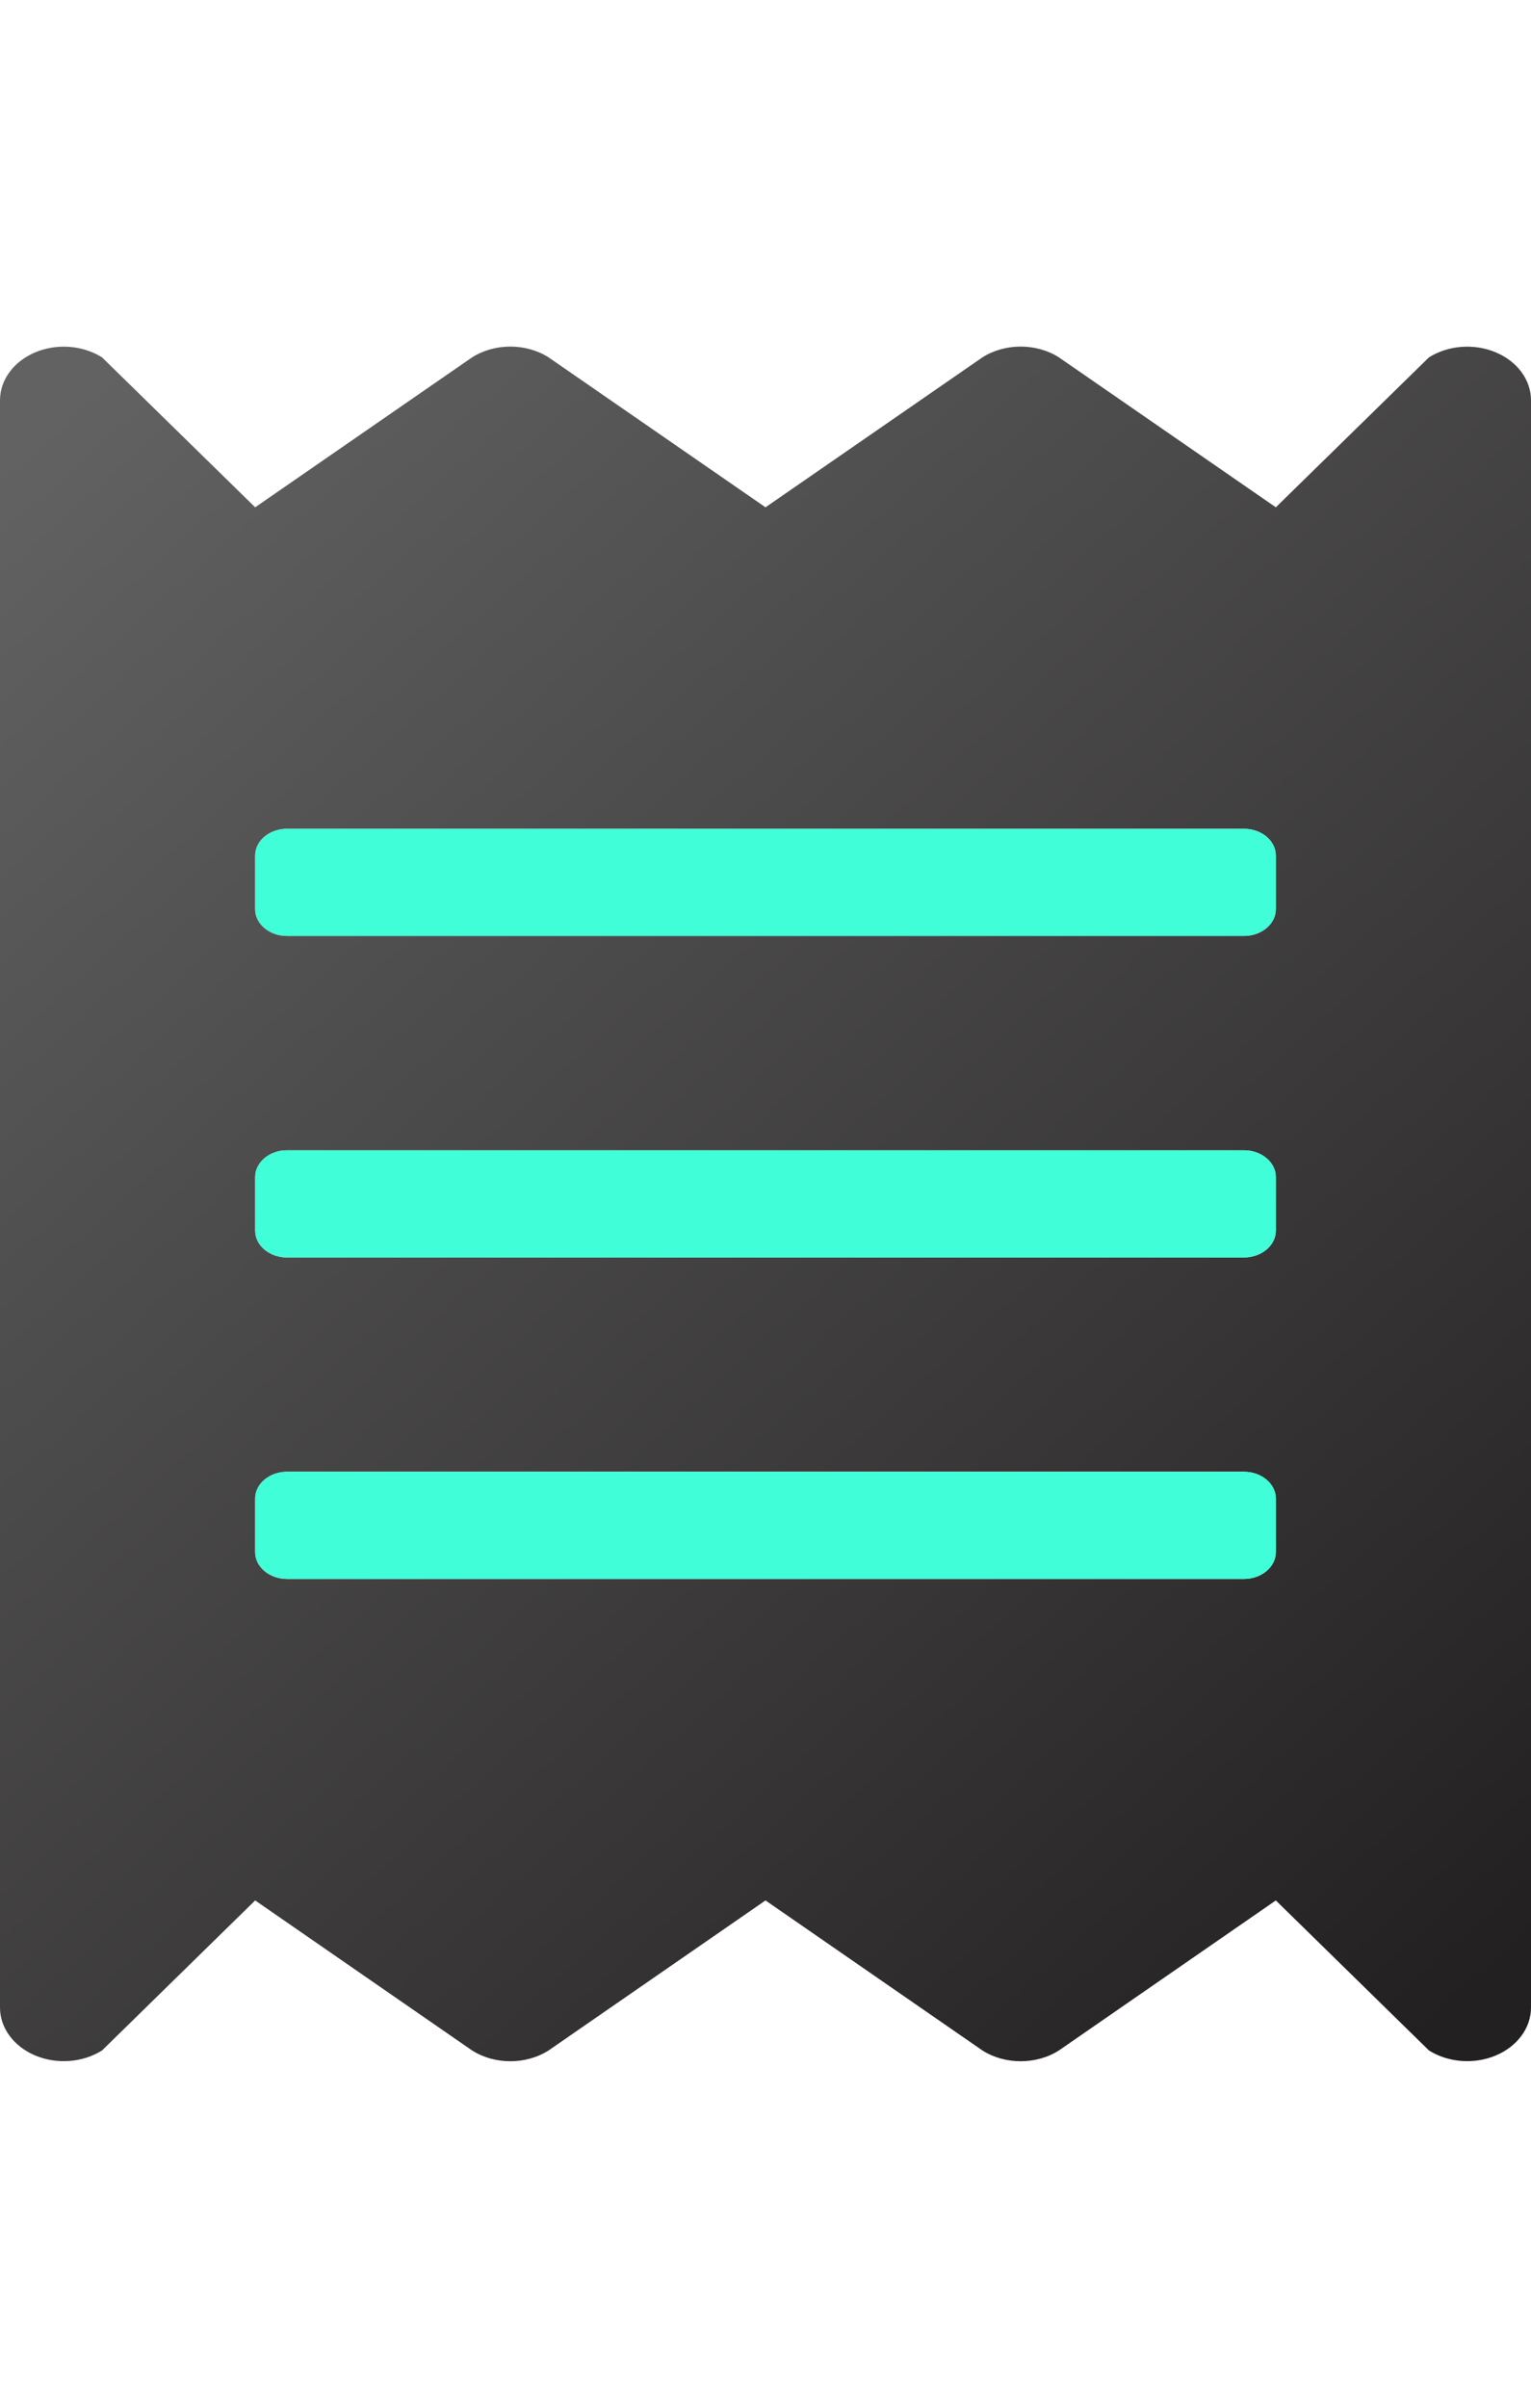 <?xml version="1.0" encoding="UTF-8"?>
<svg width="84px" height="132px" viewBox="0 0 84 132" version="1.1" xmlns="http://www.w3.org/2000/svg" xmlns:xlink="http://www.w3.org/1999/xlink">
    <title>Create &amp; process invoices</title>
    <defs>
        <linearGradient x1="10.076%" y1="0%" x2="89.924%" y2="100%" id="linearGradient-1">
            <stop stop-color="#626262" offset="0%"></stop>
            <stop stop-color="#232021" offset="100%"></stop>
        </linearGradient>
    </defs>
    <g id="Create-&amp;-process-invoices" stroke="none" stroke-width="1" fill="none" fill-rule="evenodd">
        <g id="receipt-duotone" transform="translate(0, 19)" fill-rule="nonzero">
            <path d="M78.4,0.593 L70,8.812 L58.1,0.593 C56.858,-0.196 55.142,-0.196 53.9,0.593 L42,8.812 L30.1,0.593 C28.858,-0.196 27.142,-0.196 25.9,0.593 L14,8.812 L5.6,0.593 C4.54,-0.074 3.123,-0.182 1.938,0.314 C0.752,0.811 0.002,1.826 0,2.938 L0,91.062 C0,92.175 0.749,93.192 1.935,93.69 C3.12,94.187 4.539,94.08 5.6,93.412 L14,85.188 L25.9,93.412 C27.142,94.202 28.858,94.202 30.1,93.412 L42,85.188 L53.9,93.412 C55.142,94.202 56.858,94.202 58.1,93.412 L70,85.188 L78.4,93.412 C79.461,94.08 80.88,94.187 82.065,93.69 C83.251,93.192 84,92.175 84,91.062 L84,2.938 C83.998,1.826 83.248,0.811 82.062,0.314 C80.877,-0.182 79.46,-0.074 78.4,0.593 Z M70,66.094 C70,66.905 69.216,67.562 68.25,67.562 L15.75,67.562 C14.784,67.562 14,66.905 14,66.094 L14,63.156 C14,62.345 14.784,61.688 15.75,61.688 L68.25,61.688 C69.216,61.688 70,62.345 70,63.156 L70,66.094 Z M70,48.469 C70,49.28 69.216,49.938 68.25,49.938 L15.75,49.938 C14.784,49.938 14,49.28 14,48.469 L14,45.531 C14,44.72 14.784,44.062 15.75,44.062 L68.25,44.062 C69.216,44.062 70,44.72 70,45.531 L70,48.469 Z M70,30.844 C70,31.655 69.216,32.312 68.25,32.312 L15.75,32.312 C14.784,32.312 14,31.655 14,30.844 L14,27.906 C14,27.095 14.784,26.438 15.75,26.438 L68.25,26.438 C69.216,26.438 70,27.095 70,27.906 L70,30.844 Z" id="Shape" fill="url(#linearGradient-1)"></path>
            <path d="M68.25,26.438 L15.75,26.438 C14.784,26.438 14,27.095 14,27.906 L14,30.844 C14,31.655 14.784,32.312 15.75,32.312 L68.25,32.312 C69.216,32.312 70,31.655 70,30.844 L70,27.906 C70,27.095 69.216,26.438 68.25,26.438 Z M68.25,44.062 L15.75,44.062 C14.784,44.062 14,44.72 14,45.531 L14,48.469 C14,49.28 14.784,49.938 15.75,49.938 L68.25,49.938 C69.216,49.938 70,49.28 70,48.469 L70,45.531 C70,44.72 69.216,44.062 68.25,44.062 Z M68.25,61.688 L15.75,61.688 C14.784,61.688 14,62.345 14,63.156 L14,66.094 C14,66.905 14.784,67.562 15.75,67.562 L68.25,67.562 C69.216,67.562 70,66.905 70,66.094 L70,63.156 C70,62.345 69.216,61.688 68.25,61.688 Z" id="Shape" fill="#40FFD8"></path>
        </g>
    </g>
</svg>